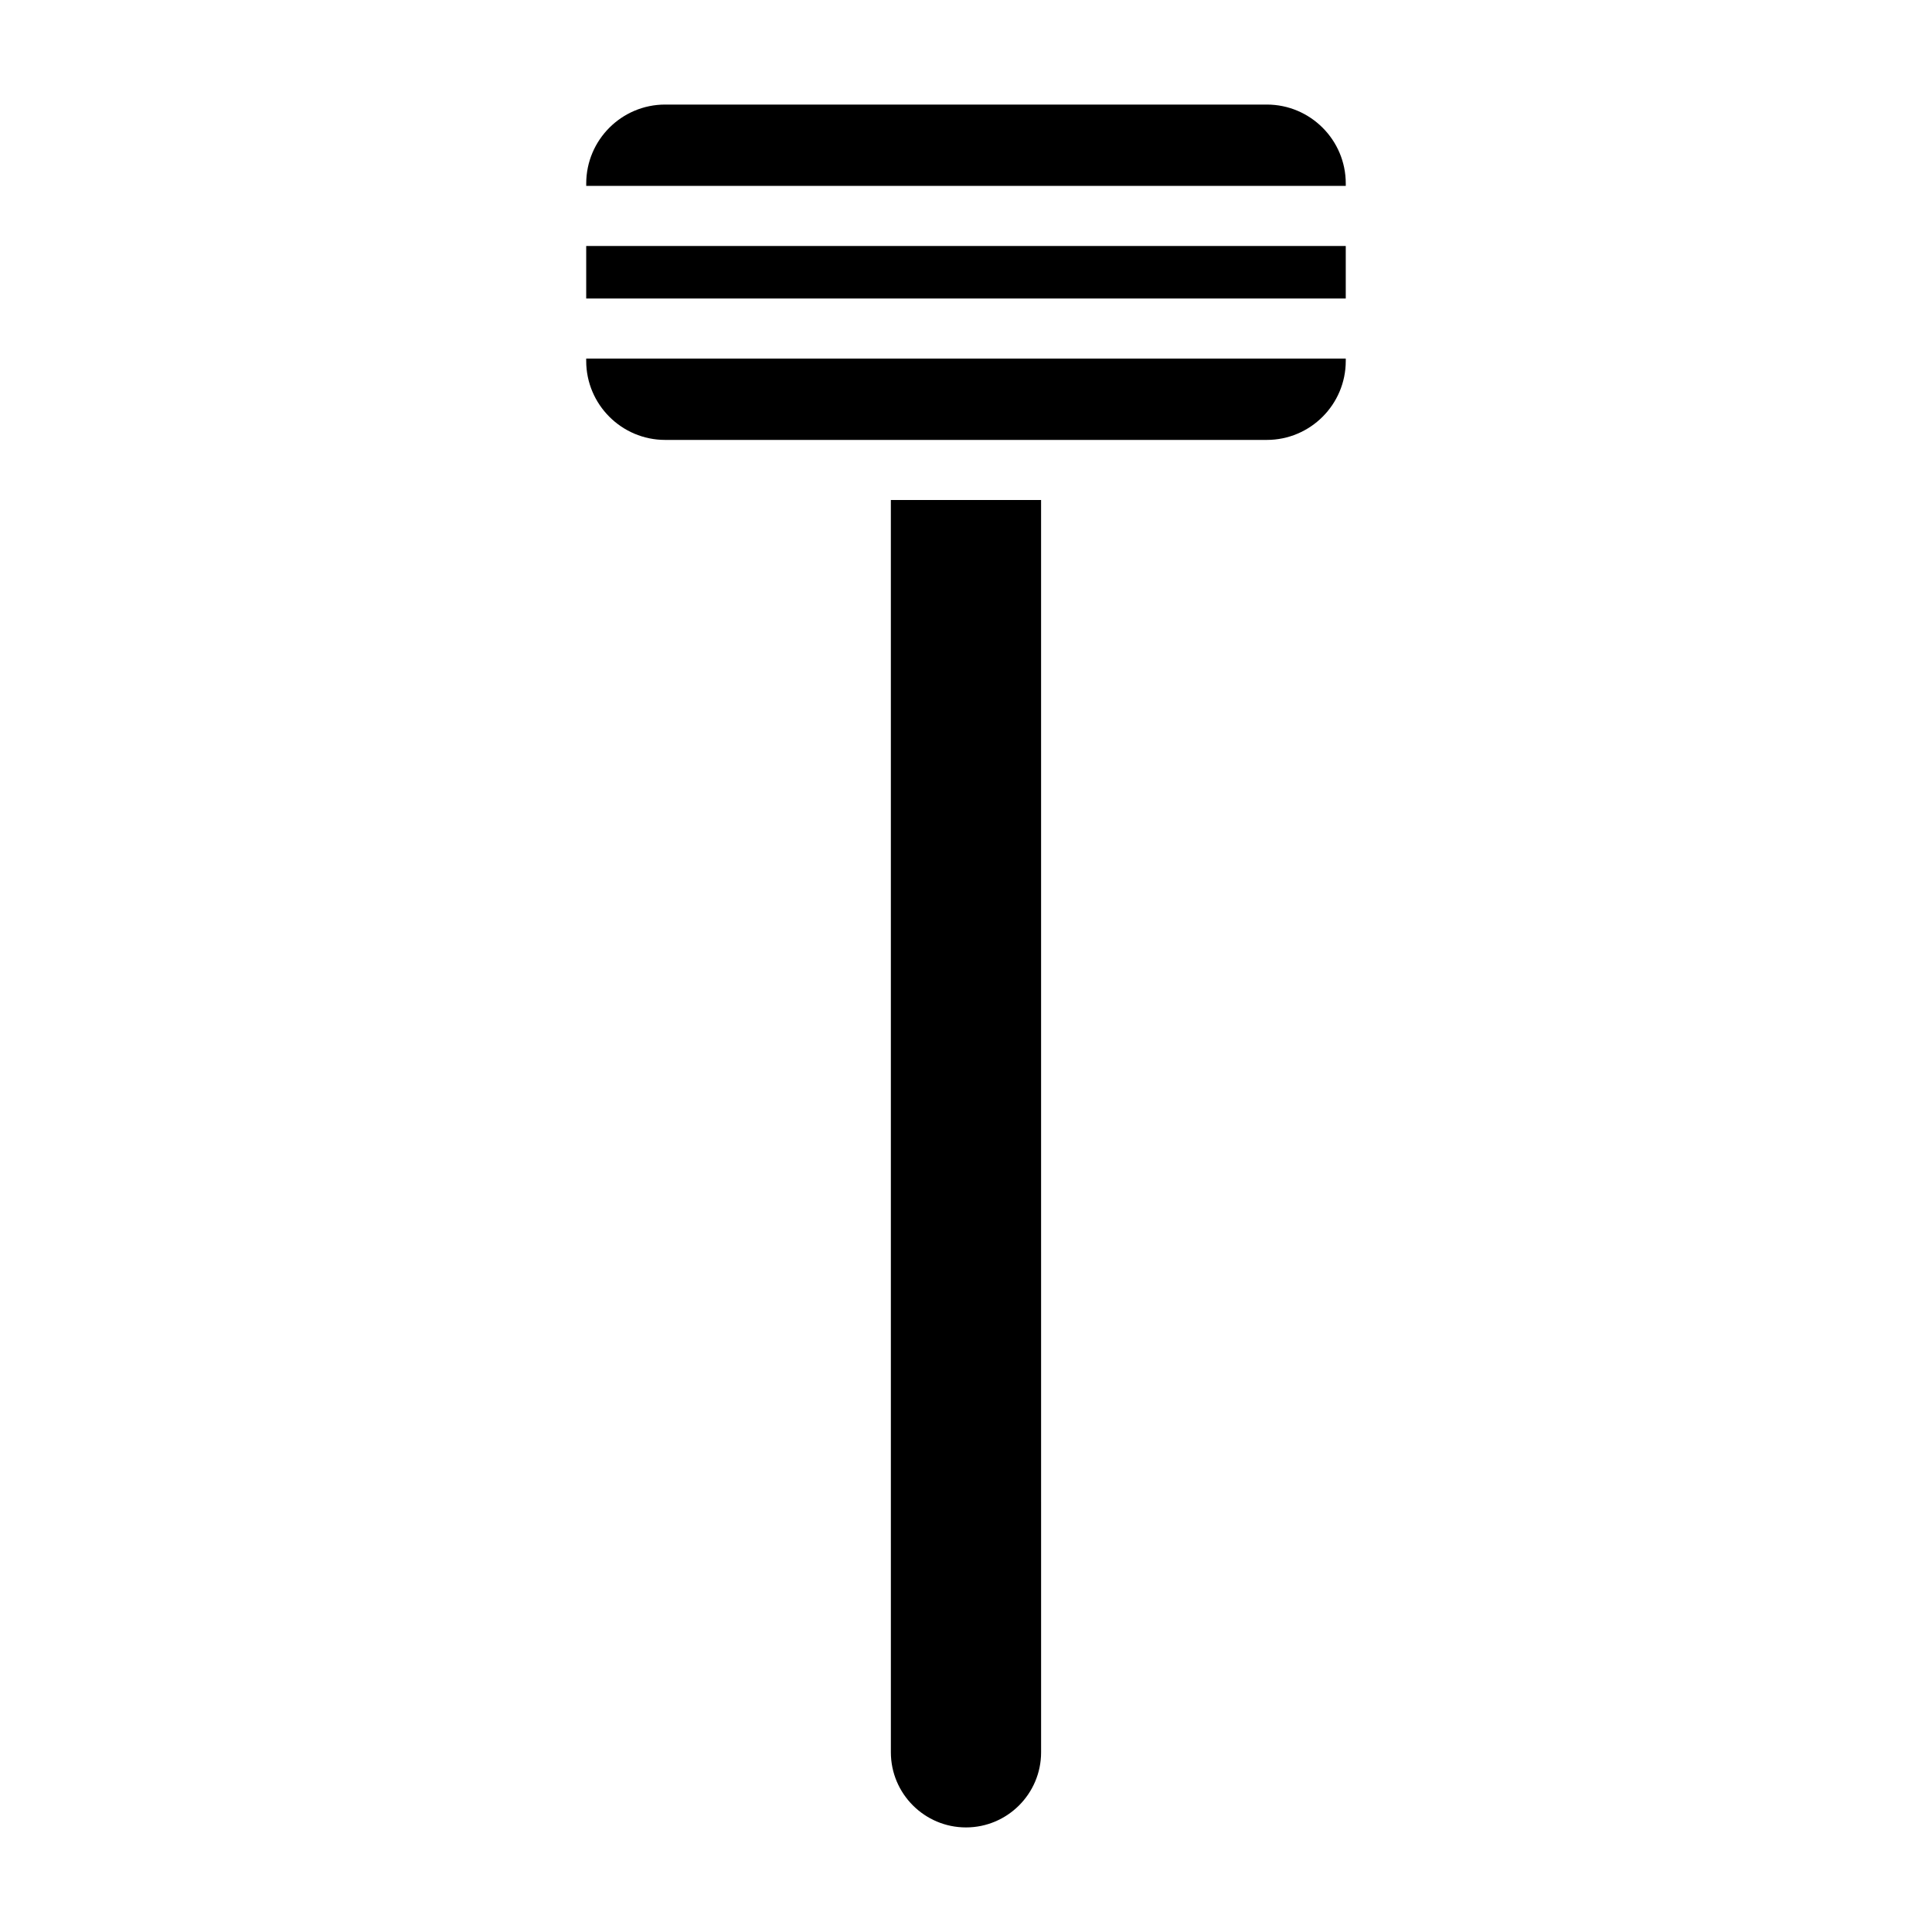 <?xml version="1.0" encoding="UTF-8"?>
<!-- Uploaded to: SVG Repo, www.svgrepo.com, Generator: SVG Repo Mixer Tools -->
<svg fill="#000000" width="800px" height="800px" version="1.1" viewBox="144 144 512 512" xmlns="http://www.w3.org/2000/svg">
 <g>
  <path d="m380.09 608.38c0 10.973 8.926 19.906 19.906 19.906s19.906-8.93 19.906-19.906l-0.004-331.88h-39.812z"/>
  <path d="m299.35 239.66c0 11.535 9.387 20.922 20.914 20.922h159.45c11.539 0 20.926-9.387 20.926-20.922v-0.629h-201.29z"/>
  <path d="m479.72 171.71h-159.45c-11.531 0-20.914 9.387-20.914 20.918v0.633h201.29l-0.004-0.633c0-11.535-9.387-20.918-20.926-20.918z"/>
  <path d="m299.35 209.19h201.29v13.918h-201.29z"/>
 </g>
</svg>